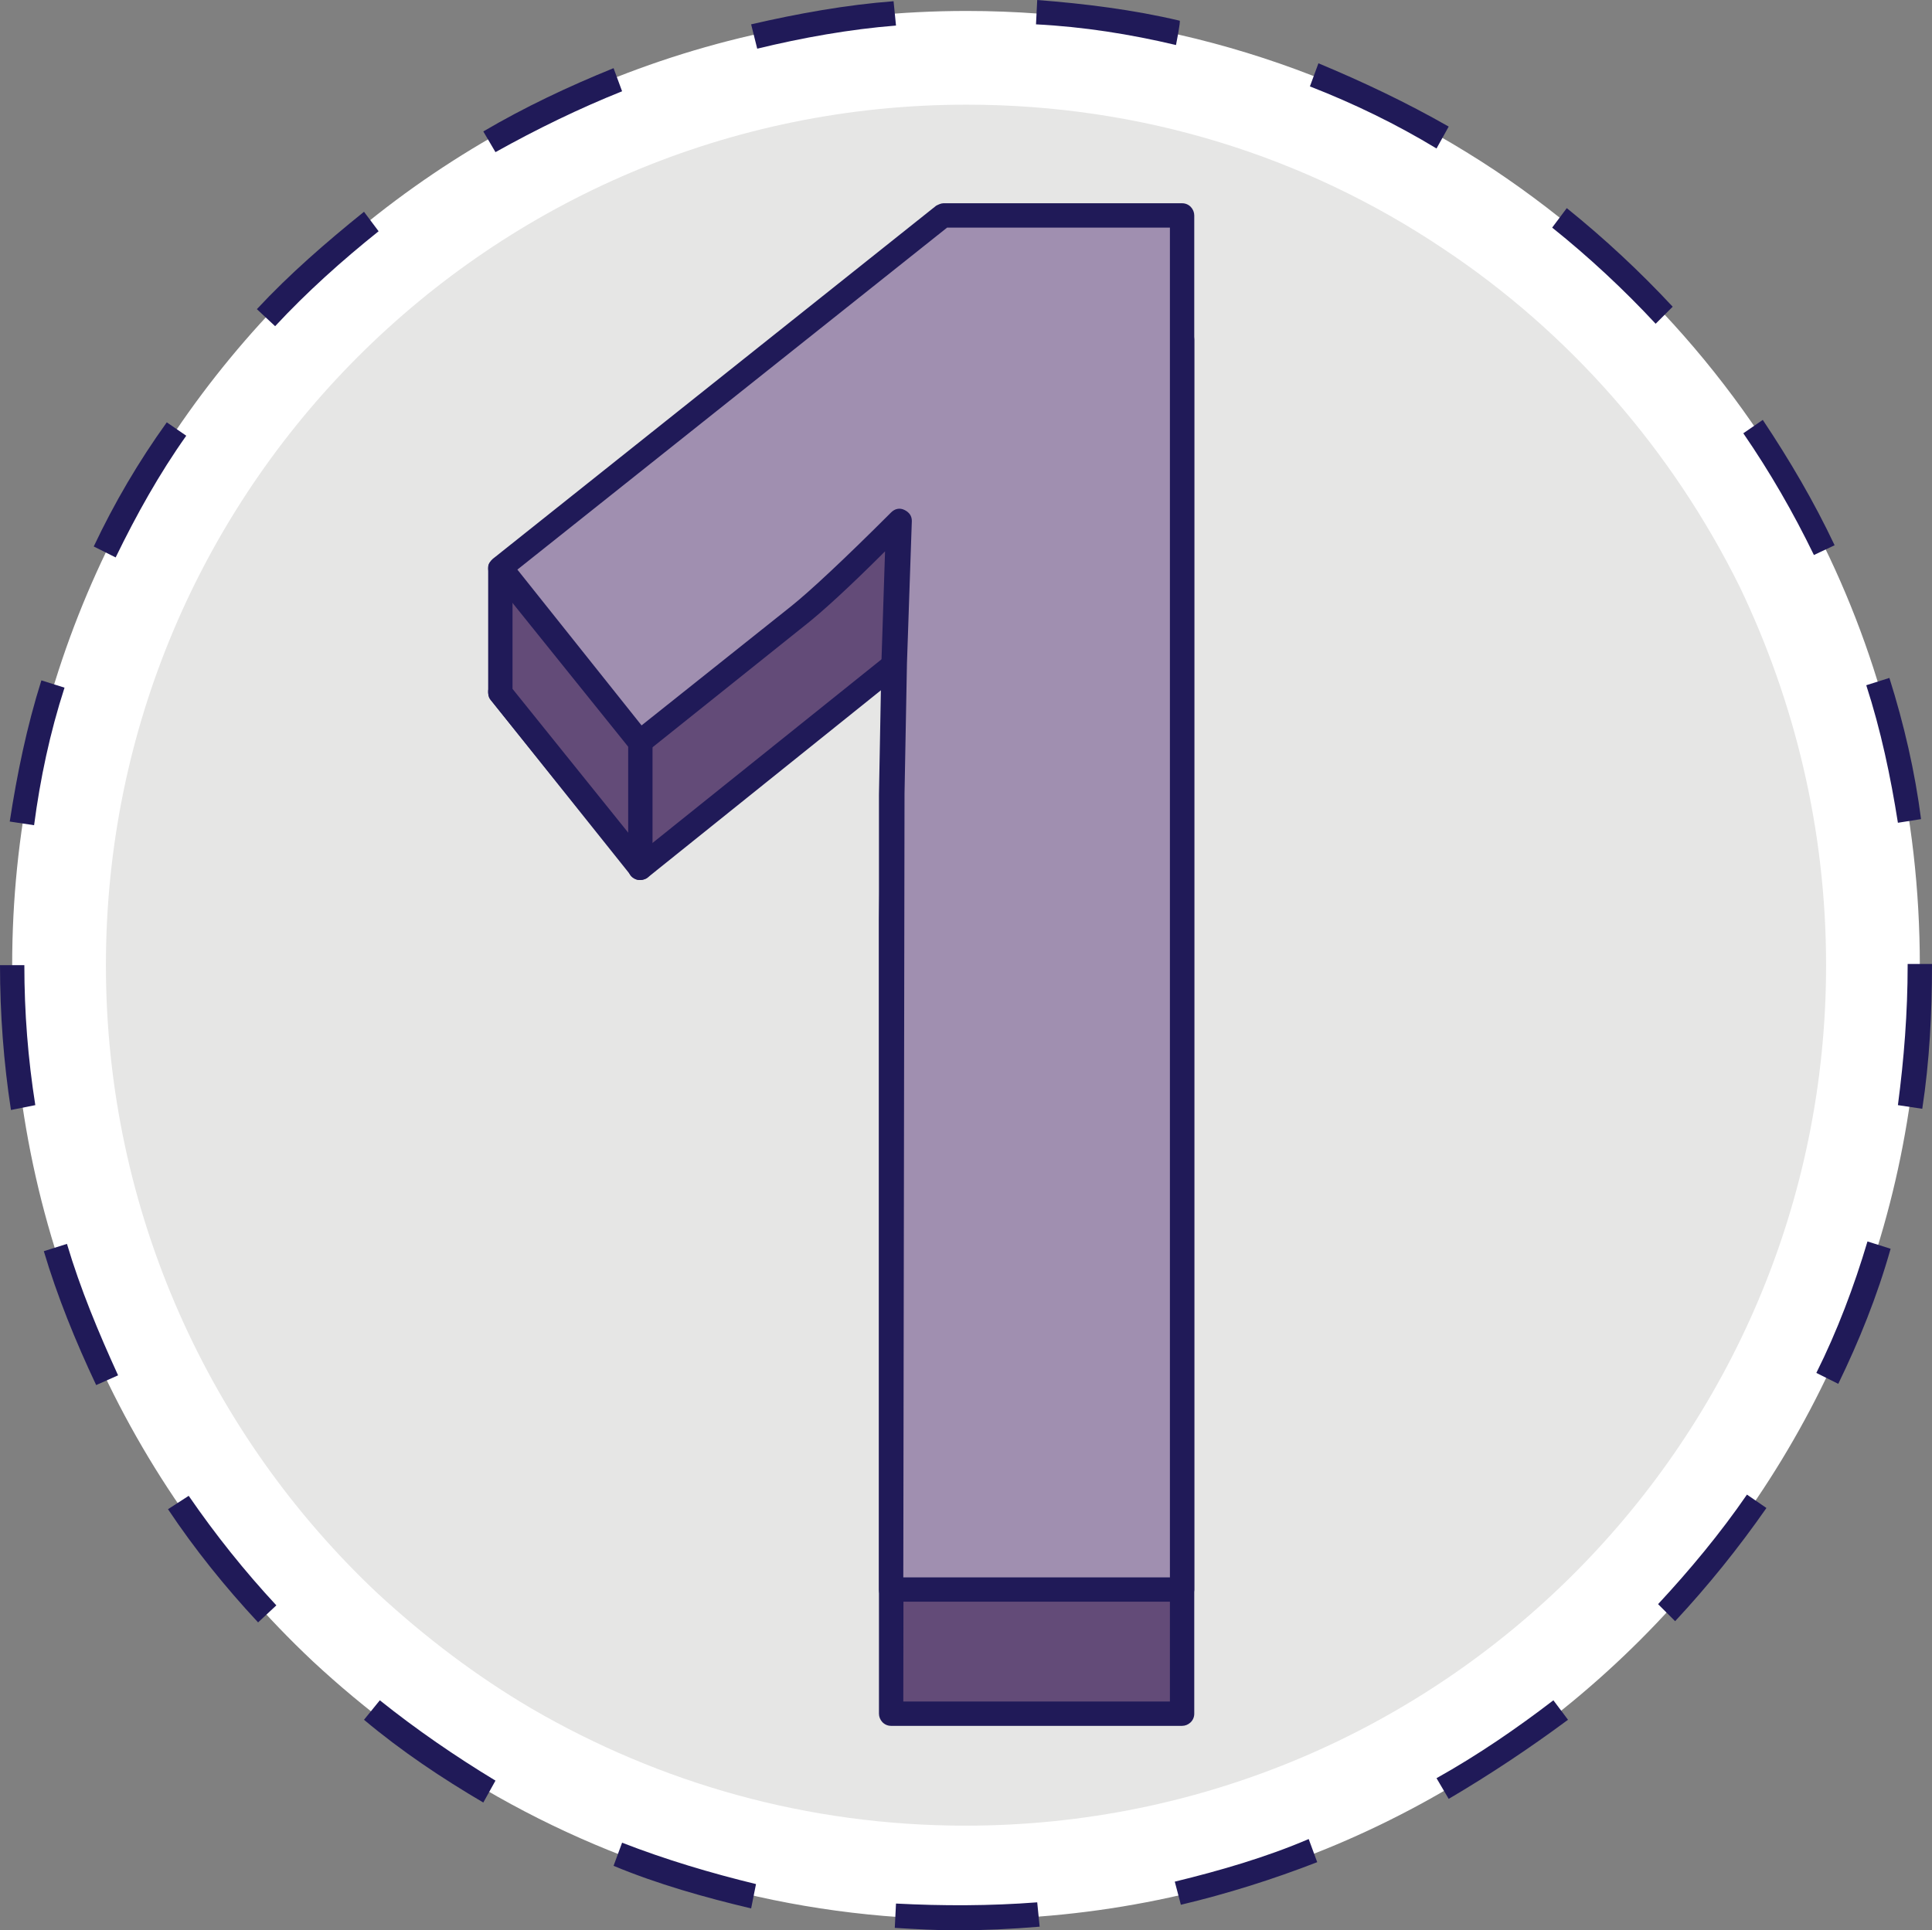 <?xml version="1.0" encoding="utf-8"?>
<!-- Generator: Adobe Illustrator 26.2.1, SVG Export Plug-In . SVG Version: 6.00 Build 0)  -->
<svg version="1.1" id="Layer_1" xmlns="http://www.w3.org/2000/svg" xmlns:xlink="http://www.w3.org/1999/xlink" x="0px" y="0px"
	 viewBox="0 0 158.7 158.6" style="enable-background:new 0 0 158.7 158.6;" xml:space="preserve">
<rect x="0" y="0" width="158.7" height="158.6" fill="#808080" stroke="none"/>
<style type="text/css">
	.st0{fill:#FFFFFF;}
	.st1{fill:#201A58;}
	.st2{fill:#E6E6E5;}
	.st3{fill:#634B78;}
	.st4{fill:#A08FB0;}
</style>
<g>
	<g>
		<path class="st0" d="M157.7,79.3c0,43.3-35.1,78.4-78.4,78.4c-14.4,0-27.9-3.9-39.5-10.7c-5.1-3-9.8-6.5-14.1-10.5
			C10.5,122.2,1,101.8,1,79.3C1,36,36.1,0.9,79.4,0.9c16,0,30.9,4.8,43.4,13.1c11.5,7.7,20.9,18.3,27,30.8
			C154.9,55.2,157.7,66.9,157.7,79.3z"/>
		<path class="st1" d="M78.6,158.6c-1.7,0-3.4-0.1-5.1-0.2l0.1-2c3.8,0.2,7.7,0.2,11.6-0.1l0.2,2C83,158.5,80.8,158.6,78.6,158.6z
			 M61.7,156.8c-3.8-0.9-7.7-2-11.3-3.5l0.7-1.9c3.6,1.4,7.3,2.5,11,3.4L61.7,156.8L61.7,156.8z M97,156.5l-0.5-1.9
			c3.7-0.9,7.5-2,11-3.5l0.7,1.9C104.6,154.4,100.8,155.6,97,156.5L97,156.5z M39.7,148.1c-3.4-2-6.7-4.2-9.8-6.8l1.3-1.6
			c3,2.4,6.2,4.6,9.5,6.6L39.7,148.1L39.7,148.1z M119,147.8l-1-1.7c3.4-1.9,6.6-4.1,9.6-6.4l1.2,1.6
			C125.7,143.6,122.4,145.8,119,147.8z M21.2,133.3c-2.7-2.9-5.2-6-7.4-9.3l1.7-1.1c2.2,3.2,4.6,6.2,7.2,9
			C22.7,131.9,21.2,133.3,21.2,133.3z M137.6,133.2l-1.4-1.4c2.6-2.8,5.1-5.8,7.3-9l1.6,1.1C142.8,127.2,140.3,130.3,137.6,133.2
			L137.6,133.2z M7.9,113.8c-1.7-3.6-3.2-7.3-4.3-11l1.9-0.6c1.1,3.7,2.6,7.3,4.2,10.8L7.9,113.8z M151,113.7l-1.8-0.9
			c1.7-3.4,3.1-7.1,4.2-10.8l1.9,0.6C154.2,106.5,152.7,110.2,151,113.7L151,113.7z M0.9,91.2C0.3,87.3,0,83.3,0,79.3h2
			c0,3.9,0.3,7.7,0.9,11.5C2.9,90.8,0.9,91.2,0.9,91.2z M157.9,91.1l-2-0.3c0.5-3.8,0.8-7.6,0.8-11.5v-0.1h2v0.1
			C158.7,83.2,158.5,87.2,157.9,91.1L157.9,91.1z M2.8,67.8l-2-0.3c0.6-3.9,1.4-7.8,2.6-11.6l1.9,0.6C4.1,60.2,3.3,64,2.8,67.8z
			 M155.9,67.6c-0.6-3.8-1.4-7.6-2.6-11.3l1.9-0.6c1.2,3.8,2.1,7.7,2.6,11.6L155.9,67.6L155.9,67.6z M9.5,45.8l-1.8-0.9
			c1.7-3.6,3.7-7,6-10.2l1.6,1.1C13.1,38.9,11.2,42.3,9.5,45.8L9.5,45.8z M149,45.6c-1.7-3.5-3.6-6.8-5.8-10l1.6-1.1
			c2.2,3.3,4.2,6.7,5.9,10.3L149,45.6L149,45.6z M22.6,26.8l-1.5-1.4c2.7-2.9,5.7-5.5,8.8-8l1.2,1.6C28.1,21.4,25.2,24,22.6,26.8z
			 M136,26.6c-2.6-2.8-5.5-5.5-8.5-7.9l1.2-1.6c3.1,2.5,6,5.2,8.7,8.1L136,26.6L136,26.6z M40.7,12.5l-1-1.7c3.4-2,7-3.7,10.7-5.2
			l0.7,1.9C47.6,8.9,44.1,10.6,40.7,12.5z M118,12.2c-3.3-2-6.8-3.7-10.4-5.1l0.7-1.9c3.6,1.5,7.2,3.2,10.7,5.2L118,12.2L118,12.2z
			 M62.2,4l-0.5-2c3.9-0.9,7.8-1.6,11.7-1.9l0.2,2C69.8,2.4,65.9,3.1,62.2,4L62.2,4z M96.6,3.7C92.8,2.8,89,2.2,85.1,2l0.1-2
			c3.9,0.3,7.9,0.8,11.7,1.7C97,1.7,96.6,3.7,96.6,3.7z"/>
	</g>
	<path class="st2" d="M150,79.3c0,39-31.6,70.7-70.7,70.7c-13,0-25.1-3.5-35.6-9.6c-4.6-2.7-8.8-5.9-12.7-9.5
		C17.3,118,8.7,99.6,8.7,79.3c0-39,31.6-70.7,70.7-70.7c14.5,0,27.9,4.3,39.1,11.8c10.4,6.9,18.8,16.5,24.4,27.8
		C147.4,57.6,150,68.1,150,79.3L150,79.3z"/>
</g>
<g>
	<g>
		<g>
			<path class="st3" d="M97.1,140.8H73.2V75.5l0.2-10.7L73.9,53c-4,4-6.7,6.6-8.3,7.8l-13,10.4L41.1,56.9l36.4-29h19.6V140.8z"/>
			<path class="st1" d="M97.1,141.8H73.2c-0.6,0-1-0.5-1-1V75.5l0.2-10.8l0.3-9.2c-3,3-5.2,5-6.6,6.1L53.2,72
				c-0.2,0.2-0.5,0.2-0.7,0.2c-0.3,0-0.5-0.2-0.7-0.4L40.3,57.5c-0.2-0.2-0.2-0.5-0.2-0.7c0-0.3,0.2-0.5,0.4-0.7l36.4-29
				c0.2-0.1,0.4-0.2,0.6-0.2h19.6c0.6,0,1,0.5,1,1v112.9C98.1,141.4,97.6,141.8,97.1,141.8L97.1,141.8z M74.2,139.8h21.9V29H77.8
				L42.5,57.1l10.2,12.8L65,60.1c1.5-1.2,4.3-3.8,8.2-7.7c0.3-0.3,0.7-0.4,1.1-0.2c0.4,0.2,0.6,0.5,0.6,0.9l-0.4,11.7l-0.2,10.7
				L74.2,139.8L74.2,139.8z"/>
		</g>
		<g>
			<polygon class="st3" points="41.1,46.7 41.1,56.9 52.6,71.3 73.5,54.5 73.9,42.8 			"/>
			<path class="st1" d="M52.6,72.3c0,0-0.1,0-0.1,0c-0.3,0-0.5-0.2-0.7-0.4L40.3,57.5c-0.1-0.2-0.2-0.4-0.2-0.6V46.7
				c0-0.5,0.4-0.9,0.9-1l32.7-3.9c0.3,0,0.6,0.1,0.8,0.3c0.2,0.2,0.3,0.5,0.3,0.8l-0.4,11.7c0,0.3-0.1,0.6-0.4,0.8L53.2,72.1
				C53.1,72.2,52.8,72.3,52.6,72.3L52.6,72.3z M42.1,56.6l10.7,13.3l19.7-15.8l0.3-10.1l-30.7,3.6V56.6z"/>
		</g>
		<g>
			<path class="st4" d="M97.1,130.6H73.2V65.3l0.2-10.7l0.4-11.7c-4,4-6.7,6.6-8.3,7.8L52.6,61L41.1,46.7l36.4-29h19.6V130.6z"/>
			<path class="st1" d="M97.1,131.6H73.2c-0.6,0-1-0.4-1-1V65.3l0.2-10.8l0.3-9.2c-3,3-5.2,5-6.6,6.1l-13,10.4
				C53,62,52.8,62,52.5,62c-0.3,0-0.5-0.2-0.7-0.4L40.3,47.3c-0.2-0.2-0.2-0.5-0.2-0.7c0-0.3,0.2-0.5,0.4-0.7l36.4-29
				c0.2-0.1,0.4-0.2,0.6-0.2h19.6c0.6,0,1,0.5,1,1v112.9C98.1,131.1,97.6,131.6,97.1,131.6L97.1,131.6z M74.2,129.6h21.9V18.7H77.8
				L42.5,46.8l10.2,12.8L65,49.8c1.5-1.2,4.3-3.8,8.2-7.7c0.3-0.3,0.7-0.4,1.1-0.2c0.4,0.2,0.6,0.5,0.6,0.9l-0.4,11.7l-0.2,10.7
				L74.2,129.6L74.2,129.6z"/>
		</g>
	</g>
	<path class="st1" d="M52.6,72.3c-0.6,0-1-0.4-1-1V61c0-0.6,0.4-1,1-1s1,0.4,1,1v10.2C53.6,71.8,53.2,72.3,52.6,72.3z"/>
</g>
</svg>

